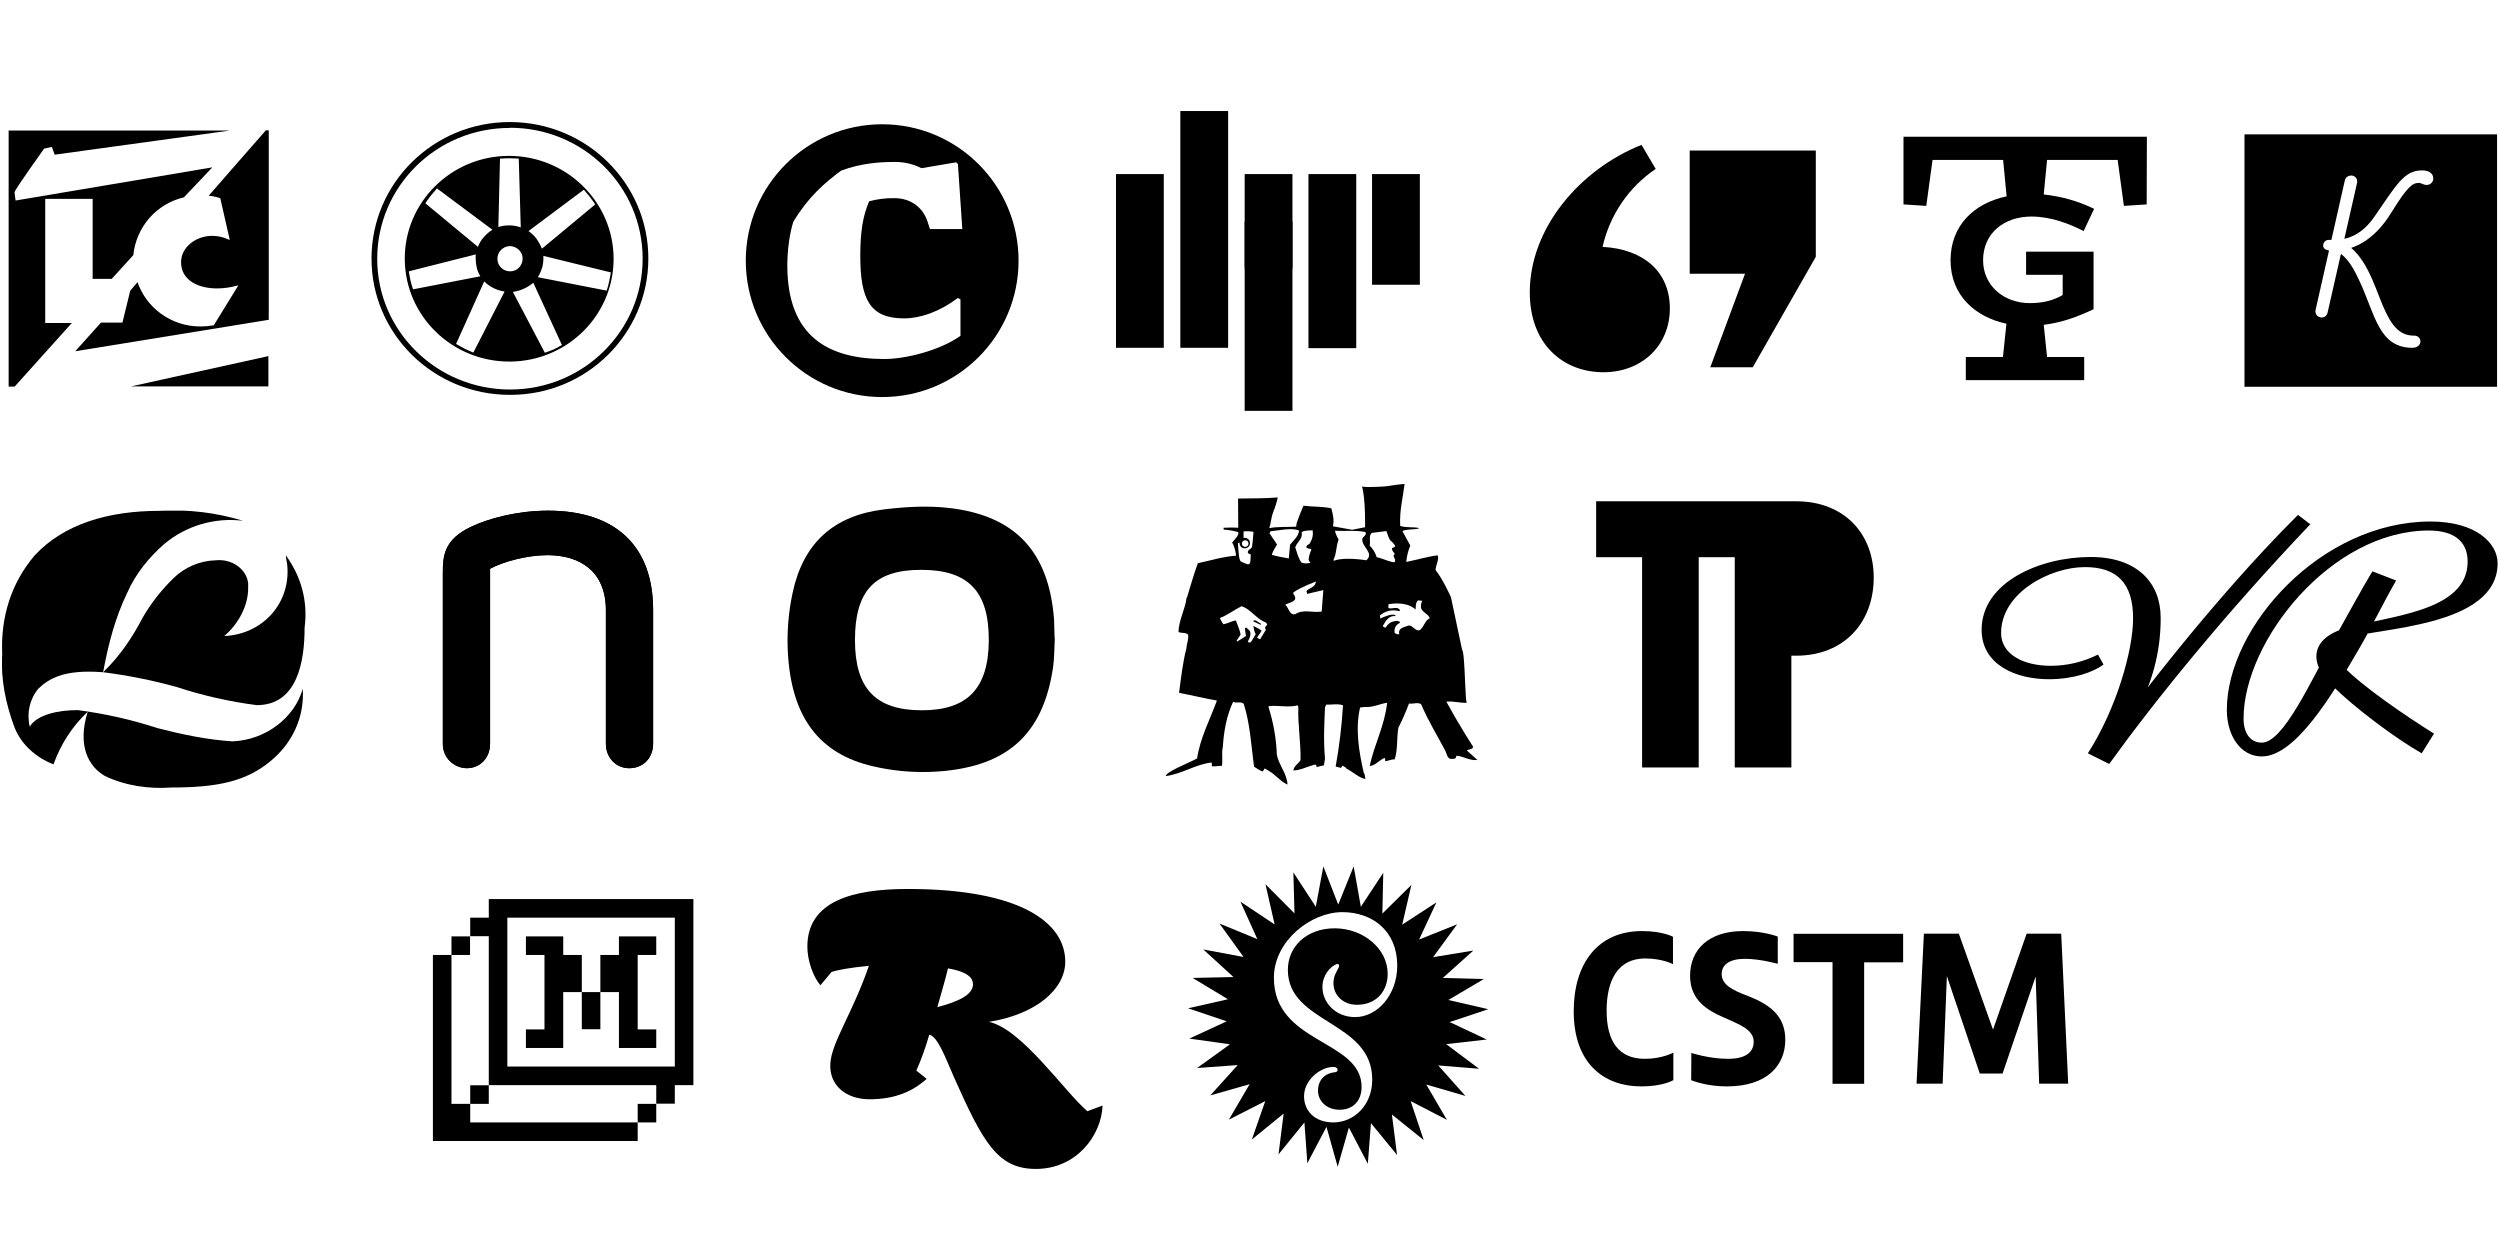 <?xml version="1.0" encoding="utf-8"?>
<!-- Generator: Adobe Illustrator 21.1.0, SVG Export Plug-In . SVG Version: 6.00 Build 0)  -->
<!DOCTYPE svg PUBLIC "-//W3C//DTD SVG 1.1//EN" "http://www.w3.org/Graphics/SVG/1.1/DTD/svg11.dtd">
<svg version="1.1" id="Layer_1" xmlns="http://www.w3.org/2000/svg" xmlns:xlink="http://www.w3.org/1999/xlink" x="0px" y="0px"
	 viewBox="0 0 1360 680" style="enable-background:new 0 0 1360 680;" xml:space="preserve">
<rect x="0" y="0" width="1360" height="680" fill="#808080" stroke="none"/>
<style type="text/css">
	.st0{fill:#FFFFFF;stroke:#000000;stroke-miterlimit:10;}
	.st1{clip-path:url(#SVGID_2_);}
	.st2{clip-path:url(#SVGID_4_);}
	.st3{fill:#FFFFFF;}
	.st4{stroke:#FFFFFF;stroke-miterlimit:10;}
	.st5{fill:none;stroke:#FFFFFF;stroke-miterlimit:10;}
	.st6{clip-path:url(#SVGID_6_);}
	.st7{clip-path:url(#SVGID_8_);}
	.st8{clip-path:url(#SVGID_10_);}
	.st9{clip-path:url(#SVGID_12_);}
	.st10{clip-path:url(#SVGID_14_);}
	.st11{clip-path:url(#SVGID_16_);}
	.st12{clip-path:url(#SVGID_18_);}
</style>
<rect x="-5" y="-6" class="st0" width="1368" height="690"/>
<g>
	<g>
		<g>
			<g>
				<defs>
					<rect id="SVGID_1_" x="202.1" y="66.4" width="150.6" height="148.5"/>
				</defs>
				<clipPath id="SVGID_2_">
					<use xlink:href="#SVGID_1_"  style="overflow:visible;"/>
				</clipPath>
				<g class="st1">
					<path d="M295.6,139.2c0.1,2-0.1,3.9-0.5,5.8c-0.6,2-1.4,4-2.5,5.8l37.4,7.3c0.6-1.7,1.1-3.4,1.4-5.1c0.4-1.8,0.9-4.8,0.9-4.8
						L295.6,139.2z M323.8,111.2c0,0-1.8-2.7-3-4.2l-3.2-3.8l-30.1,22.5c1.6,1.1,3.1,2.5,4.3,4.1c1.2,1.7,2.2,3.5,3,5.5L323.8,111.2
						z M290.1,153.8c-1.5,1.3-3.2,2.4-5,3.2c-1.9,0.9-4,1.5-6.1,1.8l17.4,33.1c1.7-0.6,3.4-1.2,5-1.9l4.3-2.3L290.1,153.8z
						 M282.2,86.3c0,0-3.2-0.2-5.2-0.2s-5,0.2-5,0.2l-0.9,37.2c1.9-0.6,3.9-0.9,5.9-0.9c2.1,0,4.3,0.4,6.3,1.1L282.2,86.3z
						 M277,133.9c-3.8,0.3-6.6,3.5-6.4,7.3s3.5,6.6,7.3,6.4c3.8-0.2,6.6-3.5,6.4-7.3c-0.2-3.4-3-6.1-6.4-6.4
						C277.7,133.9,277.4,133.9,277,133.9L277,133.9z M274.5,158.6c-2-0.3-4-0.9-5.9-1.8c-1.9-1-3.7-2.2-5.2-3.7l-15.3,34l4.7,2.6
						c1.8,0.9,4.7,2.1,4.7,2.1L274.5,158.6z M237.7,102.5l-3.4,4c-1.3,1.6-2.9,4.1-2.9,4.1l28.6,23.7c0.7-1.9,1.7-3.6,3-5.1
						c1.4-1.6,3-3.1,4.9-4.2L237.7,102.5z M261.3,150.3c-1-1.7-1.8-3.5-2.1-5.5c-0.4-2.1-0.5-4.3-0.4-6.4l-36.4,9.2
						c0,0,0.5,3.2,0.9,5c0.4,1.6,0.8,3.2,1.4,4.8L261.3,150.3z M277.3,196.7c-31.4,0.1-56.9-24.8-57.1-55.7s25.2-56.1,56.5-56.2
						s56.9,24.8,57.1,55.7c0,0.2,0,0.3,0,0.5C333.7,171.7,308.4,196.6,277.3,196.7L277.3,196.7z M277.3,69.6
						c-39.9,0-72.1,31.9-72.1,71.2s32.4,71.1,72.3,71.1s72.1-31.9,72.1-71.2l0,0c0-39.3-32.3-71.2-72.2-71.2L277.3,69.6L277.3,69.6z
						 M277.3,214.8c-41.6,0-75.3-33.3-75.2-74.3s33.8-74.2,75.4-74.1s75.2,33.3,75.2,74.2s-33.5,74.2-75,74.2H277.3"/>
				</g>
			</g>
		</g>
	</g>
	<g>
		<g>
			<g>
				<defs>
					<rect id="SVGID_3_" x="3.7" y="70" width="143.3" height="141.3"/>
				</defs>
				<clipPath id="SVGID_4_">
					<use xlink:href="#SVGID_3_"  style="overflow:visible;"/>
				</clipPath>
				<g class="st2">
					<path class="st3" d="M40.2,175.2H25.1v-66.5h24.8v43.5H61L73,139c1.5-15.2,12.4-27.8,27.3-31.2l16.6-17.5l-108,18.2l-0.5-3.8
						c0-1.2,15.9-23.4,15.9-23.4l3.6-0.8l1.5,4.2l103-14.2H4.2v140.3h4L40.2,175.2z"/>
					<path class="st4" d="M40.2,175.2H25.1v-66.5h24.8v43.5H61L73,139c1.5-15.2,12.4-27.8,27.3-31.2l16.6-17.5l-108,18.2l-0.5-3.8
						c0-1.2,15.9-23.4,15.9-23.4l3.6-0.8l1.5,4.2l103-14.2H4.2v140.3h4L40.2,175.2z"/>
					<path d="M112.5,106.9c2.4,0.1,4.7,0.6,6.9,1.3l4.9,21.5c-2.8-1.2-5.7-1.9-8.8-1.9c-9.5,0-17.5,6.6-17.5,14.8
						c0,10.5,10,14.8,20,14.8c3.6,0,7.1-0.5,10.6-1.4L116,176.5c-2.3,0.4-4.7,0.6-7.1,0.6c-15.4,0-29.2-9.9-33.9-24.6l-4.6,5.4
						L66.2,175H54.7l-15.1,16.8l107.1-17.4v-104h-2.3C137.5,78.3,112.5,106.9,112.5,106.9"/>
					<path class="st5" d="M112.5,106.9c2.4,0.1,4.7,0.6,6.9,1.3l4.9,21.5c-2.8-1.2-5.7-1.9-8.8-1.9c-9.5,0-17.5,6.6-17.5,14.8
						c0,10.5,10,14.8,20,14.8c3.6,0,7.1-0.5,10.6-1.4L116,176.5c-2.3,0.4-4.7,0.6-7.1,0.6c-15.4,0-29.2-9.9-33.9-24.6l-4.6,5.4
						L66.2,175H54.7l-15.1,16.8l107.1-17.4v-104h-2.3C137.4,78.3,112.5,106.9,112.5,106.9z"/>
				</g>
			</g>
		</g>
	</g>
	<polygon class="st3" points="66.7,210.7 146.5,210.7 146.5,193.1 	"/>
	<g>
		<g>
			<g>
				<defs>
					<rect id="SVGID_5_" x="3.7" y="70" width="143.3" height="141.3"/>
				</defs>
				<clipPath id="SVGID_6_">
					<use xlink:href="#SVGID_5_"  style="overflow:visible;"/>
				</clipPath>
				<g class="st6">
					<polygon class="st4" points="66.7,210.7 146.5,210.7 146.5,193.1 					"/>
				</g>
			</g>
		</g>
	</g>
	<g>
		<g>
			<g>
				<defs>
					<rect id="SVGID_7_" x="1.1" y="277.8" width="165.1" height="150.8"/>
				</defs>
				<clipPath id="SVGID_8_">
					<use xlink:href="#SVGID_7_"  style="overflow:visible;"/>
				</clipPath>
				<g class="st7">
					<path d="M42.2,386.3c-11.1,0-22.3,2.7-26,9c-1.8-7.2-0.1-14.9,4.6-20.6c5.6-5.4,13.9-10.7,35.3-9c2.8-15.2,6.5-29.5,13-43
						c4.7-10.7,12.1-19.7,20.4-26.9c11.9-9.9,27.4-14.4,42.7-12.5c-14.7-4.5-30.1-6.3-45.5-5.4c-27.9,0-52,7.2-67.8,24.2
						c-13,15.2-18.6,34-17.7,53.7c-0.9,13.4,1.9,26.9,6.5,39.4c3.7,9.9,12.1,17,21.4,20.6c3.9-10.9,10.2-20.7,18.6-28.6
						c-5.6,17.9,0,29.5,9.3,34.9c11.2,5.4,24.2,7.2,36.2,6.3c26,0,40.9-3.6,53.9-14.3c12.1-9.9,18.6-24.2,17.6-39.4
						c-4.6,16.1-20.4,27.8-38.1,28.6c-13.9-0.9-26.9-3.6-40.9-7.2C71.6,391.5,57,388.2,42.2,386.3"/>
					<path d="M56.1,365.7c9.3-9,15.8-18.8,21.4-29.5c4.5-7.9,10.2-15.1,16.7-21.5c6.2-6.1,14.5-9.7,23.2-9.9
						c8.4-0.9,16.7,4.5,17.6,12.5v2.7c0,9.9-5.6,19.7-13,26c20.4-0.9,35.3-17,34.4-36.7c0-2.7-0.9-5.4-0.9-7.2
						c8.4,11.6,12.1,25.1,10.2,39.4c0,17.9-3.7,42.1-26,42.1c-14.8-1.9-29.4-5.2-43.7-9.9C83,370.1,69.6,367.4,56.1,365.7"/>
				</g>
			</g>
		</g>
	</g>
	<rect x="677.1" y="120.4" width="26" height="25.7"/>
	<rect x="746.4" y="94.7" width="26" height="60.2"/>
	<rect x="711.8" y="94.7" width="26" height="94.7"/>
	<rect x="677.1" y="94.7" width="26" height="128.8"/>
	<rect x="642.1" y="60.4" width="26" height="128.8"/>
	<rect x="607.1" y="94.7" width="26" height="94.5"/>
	<g>
		<g>
			<g>
				<defs>
					<rect id="SVGID_9_" x="832.2" y="78.8" width="155.7" height="123.7"/>
				</defs>
				<clipPath id="SVGID_10_">
					<use xlink:href="#SVGID_9_"  style="overflow:visible;"/>
				</clipPath>
				<g class="st8">
					<path d="M987.8,81.9v57.8l-34.3,60.1h-23.1l18.9-50.9h-30.1v-67L987.8,81.9z M893,78.8l7.7,13.1c-14.7,9.9-25,25.1-28.9,42.4
						c22.3,1.2,36.6,13.5,36.6,33.5s-15,34.7-36.2,34.7s-40-14.6-40-43.5C832.2,124.3,859.2,92.3,893,78.8"/>
				</g>
			</g>
		</g>
	</g>
	<g>
		<g>
			<g>
				<defs>
					<rect id="SVGID_11_" x="1078" y="280.1" width="280.8" height="135.5"/>
				</defs>
				<clipPath id="SVGID_12_">
					<use xlink:href="#SVGID_11_"  style="overflow:visible;"/>
				</clipPath>
				<g class="st9">
					<path d="M1290.6,310.8c-5,8.1-14,24.8-20.7,36.6c-13,23.5-27.8,56.6-39.5,56.6c-6.1,0-9.9-5-9.9-13.1
						c0-42.2,47.6-102.3,100.8-102.3c14,0,21.1,6.2,21.1,16.9c0,27.7-43.8,29.5-67.1,36.4c-9.2,2.8-15.2,7.9-15.2,15.3
						c0,4.7,2.6,9.7,9.2,16.3c11.4,11.3,33.4,27.9,48.1,36.3l6.7-10.7c-15-9.4-38.9-25.6-49.3-36.5c-3.1-3.4-5-6.9-5-9
						c0-2.6,1.2-4.7,5.8-6.2c16.9-6,83.1-5.9,83.1-41c0-10.6-11.3-22.7-36.5-22.7c-59.5,0-110.8,57.3-110.8,102.5
						c0,13.9,7.4,25.3,19,25.3c18.3,0,38.3-33.4,52.9-58.5c6.8-11.6,12.9-24.6,20.2-37.2L1290.6,310.8z M1135.8,409.8
						c15.6-24.3,24.6-56.1,24.6-73.4c0-19.2-8.8-27.9-26.2-27.9c-18.9,0-45.6,13.9-45.6,35.9c0,11.5,12.1,17.8,27,17.8
						c8.9,0,17.7-2.1,25.7-6.1l3,5.4c-5.5,4.2-16.5,8-29.7,8c-18.1,0-36.6-7.9-36.6-26.9c0-25.8,31.6-39.6,59.3-39.6
						c25.4,0,38.1,14.1,38.1,33c0.1,16-3.5,31.8-10.6,46.1l-19.7,23c10.3-14.8,56.8-77,105-125l6.7,5.1
						c-46.6,49-84.3,95.6-109.4,130.4L1135.8,409.8z"/>
				</g>
			</g>
		</g>
	</g>
	<g>
		<g>
			<g>
				<defs>
					<rect id="SVGID_13_" x="428.3" y="275.7" width="145.5" height="144.3"/>
				</defs>
				<clipPath id="SVGID_14_">
					<use xlink:href="#SVGID_13_"  style="overflow:visible;"/>
				</clipPath>
				<g class="st10">
					<path d="M465.1,348.2c0,26.3,11.2,38.1,36.1,38.2c24.9,0.1,36.5-11.7,36.7-37.8c0.2-26.8-11.1-38.7-36.9-38.6
						C475.8,310,465.1,321.4,465.1,348.2 M573.8,347.6c-0.3,5.1-0.2,10.2-0.9,15.2c-5.5,37.6-25.9,55.4-66.4,57.1
						c-10.5,0.4-21.1-0.6-31.4-3c-29.5-6.7-44.6-26.8-46.5-61.9c-0.6-10.9,0.3-21.9,2.6-32.6c5.8-27,22.3-42,49.8-45.3
						c11.5-1.4,23.5-2.1,35-0.8c36.4,4.1,54.6,23.9,57.4,60.7C573.6,340.5,573.6,347.6,573.8,347.6"/>
				</g>
			</g>
		</g>
	</g>
	<g>
		<g>
			<g>
				<defs>
					<rect id="SVGID_15_" x="868.3" y="272.6" width="150.9" height="144.8"/>
				</defs>
				<clipPath id="SVGID_16_">
					<use xlink:href="#SVGID_15_"  style="overflow:visible;"/>
				</clipPath>
				<g class="st11">
					<path d="M868.3,303.1h25v114.4h30.8V303.1h19.6v114.4h30.8v-60.8h2.6c26.1,0,42.2-18.1,42.2-42.5c0-23.8-16-41.5-42.2-41.5
						H868.3V303.1z"/>
				</g>
			</g>
		</g>
	</g>
	<circle cx="479.9" cy="141.8" r="74.2"/>
	<path class="st3" d="M481.1,195.3c-30,0-52.8-11.8-52.8-50.9c0-8.3,1.3-17.9,3.3-23.8c8-13.3,16.8-21,26-27.8
		c11.3-4.2,21.8-4.7,29.3-4.7c5,0,9.9,1.1,14.4,3.4l18.8-3.2l1,0.9l2.4,35.4h-17.6l-1.3-4c-2.2-6.9-8.3-12.8-18-12.8
		c-4.6-0.1-9.3,0.5-13.8,1.7c-3.5,8.3-4.8,16.8-4.8,29.7c0,23.8,5.3,34,23.8,34c8.8,0,19.1-3.5,29.3-11.1l1.4,0.8v19.8
		C511.2,190.7,492.7,195.3,481.1,195.3z"/>
	<path d="M740.9,264.7c3.8,0.6,12.7-0.1,13.5-0.2c0,0,8.3-1.3,9.7-1.2c-1,8-2.8,14.2-2.4,22.8c2.5,1,7.5,0.5,10,1.1v0.4
		c-2.2,0.5-6.7,0.2-8.8,1.3l4.3,7.9c-1.2,2.8-1.9,5.8-2.2,8.9c5-1,11.9-3,17.1-3.6c1,2.4-1.3,5.5-1.1,8.1c3.6,4.3,8.3,14.6,8.3,14.6
		l6.1,28.8c1.2,0.6,1.5,17.8,2.1,26.8l0.4,1.9c-3.8,0.2-7.1-1-11.1-0.6c3.1,5.7,7.2,12.7,10.7,18.4l4,6.3h-0.3c0.4,1-2,1.2-3,1.7
		l-0.2,0.2l5.7,5.1c-4,0.6-7.5-2-11.4-2.3c-0.4,2.3-1.5,1.6-3.3,1.7c-1.7-0.5-2-2.7-2.6-4.1c-4.4-8.4-9.6-16.8-13.3-25.6
		c-2-1.3-4.1,0-6.6-0.4c-1.7,4.5-3.6,8.9-5.8,13.2c-1,6-0.2,11.7-2,17.2c-1.9-0.1-3.6,0.9-5.2,1c0.1-0.6,0.1-1.2-0.2-1.8
		c-2.9,1-5.2,4.3-8.2,4.4c2.5-11.7,8.2-22.1,9.5-34.4c-3.8,0.5-7.4,2.5-11.7,2.3c-1.1-0.2-1.9,0.4-3,0.2c-2.7,11.5-0.7,24,2,35.7
		c0.9,0.9,0.4,2.3,1,3.3c-3.7-0.6-7-4.1-10.5-5.7c-0.2-0.9-1.2-0.8-1.8-1.5c-0.7-0.1-0.7,1-1.2,1.1l-2.8-0.7c2-11,3.3-22.1,4-33.3
		c-2.8-1.1-6.5-0.2-9.1-0.4l-0.7,1.4c-0.4,9.7-0.9,18,0,28l-0.6,3.6l-4,1c0.2-2.5-2.2-0.8-3.1-0.7c-3.1,0.9-6.1,2.5-9.5,2.5
		c0.3-2.5,2.8-3.7,3.9-5.6c0.2-9.4-1.6-20.1-1.2-28.8l-0.3-1c-5,1.3-10.5-0.1-15.6,0.4l-0.4,0.3c2.7,8.5,4.3,17.3,4.6,26.2
		c1.2,5.9,5.5,10.1,5.8,16.2c-3.4-1.4-6.3-5.1-9.6-7.1L688,418c-0.3,0.6-0.7,1.2-1.2,1.7c-1.7-0.6-3.1-1.8-4.6-2.6
		c-1.6-12-2.1-23.1-5.6-34.2c-1.5-1.5-4-0.2-5.8-1.1c-3.6,7.7-5.1,16.2-5.6,24.9c-0.6,1.8-0.2,4.5-0.3,6.3c0.1,1.2,0,2.5-0.2,3.7
		c-2-0.3-3.9,0.6-5.6,0c0.4-0.2,0-1.7,0-1.9c-8.9,1-15.9,6.2-25,7.4c0.7-2.6,11.3-6.5,17.1-9.6c1.8-11.5,6.9-20.8,10.8-31.5
		c-6.9-1.2-13.7-2.9-20.6-4.2c1.1-8,1.9-16,4-24.2c0.1-2.4,1.4-5.1,0.9-7.5c-1.4-1.3-3.6-0.6-5.2-1.4c0.1-6.3,3.7-12.4,4.4-18.7h0.2
		c2-6.5,3.6-12.3,5.9-18.7c6.7-1.4,13.5-3.6,20.8-4.1c-0.2-2.5-0.9-5-2.1-7.2c0.5-0.6,4.5-4.6,3.1-5.7c-2.5-0.7-5.1-1.1-7.7-1.3
		l-0.1-1c2.4-0.1,5.4-0.2,8,0l-0.1-15.9c7.1-0.1,14.3,0,21.6-0.6c-0.6,2.8-1.5,5.6-2.6,8.3c-1,2.6-1.1,5.7-2,8.4
		c4.4-0.9,9.7-0.5,14.6-0.8l0.3-2c1.1-3.2,2.3-6.3,3.7-9.4c5.7,0.7,9.4,0.3,15.1,1.4c0.9,3,1.7,6.7,0.9,9.8l10.5,1.9l7-1.4
		c0,0,0.3-15.2-1.6-21.9"/>
	<path class="st3" d="M706.7,288.7c-0.4,3.2-3.1,5.3-4.9,7.6l-0.7,7.5c-3.1-0.5-6.2-1.1-9.2-1.9c0.4-2.1,1.9-4,2.8-5.7l-4.1-6.1
		l0.6-1.1l6.4-0.8C697.7,288.2,704.1,287.2,706.7,288.7"/>
	<path class="st3" d="M742.7,289.4c1.2,1.8-1.4,2.4-1.6,3.8c-0.5,4.3,6.7,7.6,2.2,11.6c0,0-11.8-2-17.5,0.2l-0.5-0.2
		c1.8-3.4,1.5-7.7,2.9-11.3c-0.9-1.5-1.6-3.1-2-4.8C732.1,289.1,737,288.3,742.7,289.4"/>
	<path class="st3" d="M714.1,288.5l0.1,2.1c-0.1,1.9-0.8,3.7-1.9,5.3c-0.4,0.4-1.6,0.5-1.6,1.7c0,0.9,2.2,1,2.6,1v0.6
		c-0.7,1.6-1.2,3.2-1.4,5c0,1.1,0.7,1.4,1,2c-1.6,0.4-3.3,0.4-4.8-0.1c-1.9-2.4-2.5-5.5-3.5-8.4c1.2-3.1,4.2-4.5,3.5-8.2
		C709.6,288.5,712,288.6,714.1,288.5"/>
	<path class="st3" d="M674.3,295.1l-0.9,0.4c0.4,4,0.4,9.1,1.7,10c2.9,1.2,4,2.1,4.8,1c0.5-0.8,0.5-4.9,0.5-4.9s-1.6-0.4-1.6-1.1
		c0-1.6,2.2-2,2.3-3.1c0.3-2.2,0.7-5.4,0.8-8.1c-1.8-0.3-3.6-0.4-5.4-0.2v3.6c0.2-0.1,0.4-0.1,0.7-0.1c1.6,0,2.8,1.3,2.8,2.9
		s-1.3,2.8-2.9,2.8c-1.6,0-2.8-1.3-2.8-2.9C674.3,295.4,674.3,295.2,674.3,295.1"/>
	<path class="st3" d="M675.6,295.7c0-1,0.8-1.8,1.8-1.8s1.8,0.8,1.8,1.8s-0.8,1.8-1.8,1.8C676.4,297.5,675.6,296.7,675.6,295.7
		L675.6,295.7"/>
	<path class="st3" d="M748.9,303.1c-0.7-2.4-2-4.5-3.8-6.3c0.6-2.5-0.7-5.1,1.1-6.9c2.5-0.3,5.2-0.7,8-1c0.5,1.6,1.1,3.3,1.9,4.8
		c0.4,0.4,2.8,2.4,2.8,3.4c0,0.8-1.7,0.8-1.7,1.3c0.1,1,0.6,1.9,1.4,2.5v0.5c0,0.4-0.5,0.6-0.5,0.9c0,1.2,1.3,1.8,0.7,3.3
		C758.4,306.7,752.5,303.9,748.9,303.1"/>
	<path class="st3" d="M715.3,318.1c-1.1,1.6-3.6,2.2-4.5,3.3c-0.2,0.3,0.4,1.3,0.2,1.7l8.9-2.1l-0.9,11.7c-4.9,0.8-9.9-1.5-14.4,1.4
		c-3.1,0.8-3.5-3.5-5.4-5.1c1.8-1.3,7.4-1.6,4.7-5.5c-0.4-0.3-0.5-0.9-0.2-1.3c4.3-3,12.3-5.9,12.3-5.9L715.3,318.1z"/>
	<path class="st3" d="M687.4,338.1c0.9,0.2,1.6,0.8,2,1.6c-0.5,1-2,1.5-0.7,2.8l-3.2,5.3l-1.7-0.9c0.7-1.2,1.9-2.5,2.5-3.8
		c-1.1-1-3.1-1.8-4.4-2.6c0.1,1.6,0.5,3.1,1.2,4.6c-1.1,1.4-1.6,2.9-2.7,4.3c-0.6,0.3-1.2,0.1-1.6-0.4c0.7-1.2,2.4-4.4,0.8-6.1
		l-1.6-1.5c-0.3-0.1-0.5,0.3-0.8,0.6l0.6,4c-1.8,1.2-3,1.9-4.8,3l-0.3-0.4l2.2-3.4c-0.5-2.8-1.7-5.1-2.6-7.7
		c-2.4,0.4-4.4,1.7-6.8,2.1c-0.7-1.1-1.4-2.2-1.9-3.4c4.1-1.5,7.9-4.5,11.8-6.4C679.9,331.1,683,336,687.4,338.1"/>
	<path class="st3" d="M773.7,326.8c-0.6,1.2-0.8,2.6-0.7,3.9c0.9,2.7,4.1,3.2,4.8,5.7c-3.4,0.9-4,9.5-8.3,5.5
		c-1.1-0.4-1.3-1.7-3.3-1.6c-2,0.9-5.8,1.1-5,4.7c-1,0.1-2,0.1-2.6-1c-0.1-3.1,1.1-4.1,2.9-5.2c0.3-1.1-0.9-0.5-1.2-1.1
		c-2.3,0.4-4.3,0.2-6.6,3.8c-0.6-0.2-1.1-0.5-1.5-0.9c1.4-2.6,3.5-6,6.9-5.4c-0.4-0.2,0.3-0.4,0-0.6c-2.3-0.8-5.5,0.7-8.3,1.9
		c-0.1-0.5,0.2-1.2-0.3-1.5c2.9-2.7,6.9-3.6,10.7-2.5c0.5-0.3,0.2-0.4,0.3-0.8c-1.7-2-4-0.2-6.2-0.9v-2.1c5.2-0.9,11.2-0.5,14.8,2.9
		c0.1-1.4-0.1-3.8,1.3-5C772.1,326.7,772.9,326.8,773.7,326.8"/>
	<path d="M686,339.3c0,0.2-0.1,0.4-0.2,0.6l-4.1-1.9C682.7,336.4,684.6,338.8,686,339.3"/>
	<path d="M355.3,331.9v72.6c0,7.9-5.5,13.4-13,13.4c-7,0-12.7-5.5-12.7-13.4v-72.6c0-21.1-14.1-29.9-31.8-29.9
		c-11.1,0-24.2,3.6-31.2,7.4v95.1c0,7.9-5.5,13.4-12.7,13.4c-7.2-0.1-13.1-6-13-13.2c0-0.1,0-0.1,0-0.2V311c0-8.8,1-17.7,15.3-24.4
		c8.9-4.3,24.7-8.8,41.9-8.8C334.9,277.8,355.3,297,355.3,331.9z"/>
	<path d="M355.3,331.9v72.6c0,7.9-5.5,13.4-13,13.4c-7,0-12.7-5.5-12.7-13.4v-72.6c0-21.1-14.1-29.9-31.8-29.9
		c-11.1,0-24.2,3.6-31.2,7.4v95.1c0,7.9-5.5,13.4-12.7,13.4c-7.2-0.1-13.1-6-13-13.2c0-0.1,0-0.1,0-0.2V311c0-8.8,1-17.7,15.3-24.4
		c8.9-4.3,24.7-8.8,41.9-8.8C334.9,277.8,355.3,297,355.3,331.9z"/>
	<path d="M1167.9,74.4h-132.4v36.8l12.4,0.8l3.4-25h38.4l1.9,19.8c-17.9,3.8-30.5,16-30.5,34.8c0,19.1,13.5,30.9,30.4,34.5
		l-1.9,18.1h-20.2v12.6h64.4v-12.6h-20.2l-1.8-17.5c10.6-1.3,19.3-4.8,27.1-8.5v-31.3h-36.7v12.6h19.9v11
		c-4.9,2.8-10.4,4.4-17.9,4.4c-14.2,0-25.4-9.6-25.4-23.3c0-14.9,11.6-23.8,26.3-23.8c10.8,0,21,4.1,28.4,7.9l5.7-12.1
		c-8.6-4.2-17.9-6.8-27.4-7.8l1.8-18.8h38.4l3.4,25l12.4-0.8L1167.9,74.4L1167.9,74.4z"/>
	<path id="path26" d="M1221,210.4h137.4V73.1H1221V210.4z"/>
	<g>
		<g>
			<defs>
				<rect id="SVGID_17_" x="1221" y="73.1" width="412" height="137.4"/>
			</defs>
			<clipPath id="SVGID_18_">
				<use xlink:href="#SVGID_17_"  style="overflow:visible;"/>
			</clipPath>
			<g class="st12">
				<g id="g30">
					<g id="g36">
						<path id="path38" class="st3" d="M1317.4,92.7c-9.7,0-14.1,8.4-25.6,25c-9.4,13.8-20.1,12.8-24.8,12.8
							c-1.7-0.1-3.1,1.2-3.2,2.9v0.1c0,1.7,1.2,2.9,5.7,2.9c9.9,0,21.7-4.8,31.6-21.1c8.1-13.1,11.1-15.8,14.6-15.8
							c1.7,0,2.5,1.1,4.3,1.1c1.9,0.1,3.6-1.4,3.7-3.3c0-0.1,0-0.2,0-0.3C1323.7,94.2,1321,92.6,1317.4,92.7 M1271.5,136.9
							c5.9,3,9.7,10.8,12.3,16.5c8.2,17.5,10.2,35.8,28.5,35.8c2.9,0,4.4-1.7,4.4-3.4c0.1-1.7-1.3-3.1-3-3.2c-0.1,0-0.3,0-0.4,0
							c-8.3,0-12.6-5.8-17.2-16.7c-4.5-10.7-9.3-27.7-21.4-34c-2.9-1.2-5.3-0.4-5.3,1.8C1269.5,135.1,1270.3,136.3,1271.5,136.9
							 M1259.7,168.5c-0.5,1.8,0.6,3.7,2.4,4.1c0.3,0.1,0.6,0.1,1,0.1c1.5,0,2.8-1.1,3.1-2.6l16-70.4c0.5-1.8-0.5-3.6-2.2-4.1
							c-0.3-0.1-0.7-0.1-1-0.1c-1.6,0-3,1-3.4,2.6L1259.7,168.5z"/>
					</g>
				</g>
			</g>
		</g>
	</g>
	<polygon points="336.7,570.1 357,570.1 357,560 346.9,560 346.9,519.5 357,519.5 357,509.4 336.7,509.4 336.7,519.5 326.6,519.5 
		326.6,539.7 336.7,539.7 	"/>
	<rect x="316.5" y="539.7" width="10.1" height="20.2"/>
	<polygon points="306.4,570.1 306.4,539.7 316.5,539.7 316.5,519.5 306.4,519.5 306.4,509.4 286.1,509.4 286.1,519.5 296.2,519.5 
		296.2,560 286.1,560 286.1,570.1 	"/>
	<path d="M265.9,489.1v10.1h-10.1v10.1h10.1v81H357v10.1h10.1v-10.1h10.1V489.1H265.9z M367.1,580.2H276v-81h91.1V580.2z"/>
	<rect x="245.6" y="509.4" width="10.1" height="10.1"/>
	<rect x="255.8" y="590.4" width="10.1" height="10.1"/>
	<polygon points="255.8,600.5 245.6,600.5 245.6,519.5 235.5,519.5 235.5,620.7 346.9,620.7 346.9,610.6 255.8,610.6 	"/>
	<rect x="346.9" y="600.5" width="10.1" height="10.1"/>
	<path d="M451.7,578.6C451,590.4,460.2,598,473,598c13.6,0,23.3-4.1,31.1-11.1l-5.6-4.5c2.8-6.3,5.1-12.8,7-19.5
		c4.5,0.6,9.1,13.1,13.5,23.2c15.8,35.3,23.6,49.8,44.5,49.8c22.2,0,35.7-18.3,36.3-34.5l-8.3,3.1c-12.6-10.9-35.7-44.8-53.5-48.6
		c25.9-4.2,41.5-17.9,41.5-32.8c0-20.9-23.9-39.5-85.7-39.5c-30.4,0-54.6,6.8-54.6,31.4c0,7.1,2.9,16.1,7.1,21l6-7.2
		c2.6-1,9.9-2.4,20.4-3.4C463.5,551.8,452.4,567,451.7,578.6L451.7,578.6z M515.7,526.8c11.6,2,13.6,5.7,13.6,8.6
		c0,6-8.3,9.5-19.4,12.5C511.9,540.8,514.1,533.5,515.7,526.8L515.7,526.8z"/>
	<g>
		<path d="M856.1,550.1c0-25.7,12.9-43.6,37.1-43.6c11.4,0,16.9,3.1,16.9,3.1v14.9c0,0-5.8-3.1-15.1-3.1c-14.8,0-21,11.7-21,28.4
			c0,16.9,6.7,26.2,20.8,26.2c9.6,0,15.5-3.4,15.5-3.4v15c0,0-5.6,3.4-17.3,3.4C871.8,591,856.1,577.9,856.1,550.1z"/>
		<path d="M920.1,572.8c0,0,9.7,3.2,19.9,3.2c9.7,0,14-3.6,14-9.3c0-6.4-7.2-9.2-15.8-13c-9.6-4.1-18.8-9.7-18.8-22.9
			c0-14.2,10.1-24.3,28.8-24.3c11.5,0,18.9,3,18.9,3v14.8c0,0-9.6-2.7-17.9-2.7c-8.1,0-12.6,3-12.6,8.3c0,5.7,5.7,8.7,14,11.8
			c10.7,4.2,20.6,9.9,20.6,23.9c0,13.7-9.6,25.4-31.8,25.4c-11.6,0-19.4-3.4-19.4-3.4L920.1,572.8L920.1,572.8z"/>
		<path d="M996.9,523.4h-21.2V508h59.6v15.5h-21.2v66.1h-17.2V523.4z"/>
		<path d="M1059.1,531l-2.3,58.5h-14.2l4-81.6h19l18.6,52.2l18.3-52.2h18.8l3.8,81.6h-15.8l-1.9-58.3l-18,52.8H1077L1059.1,531z"/>
	</g>
	<g>
		<g>
			<path d="M784.9,532l22.3,0.6L787.9,544l21.7,5l-21,7l20.2,9.5l-22.1,2.5l17.9,13.4l-22.2-1.8l14.8,16.6l-21.3-6.2l11.2,19.2
				L767.4,599l7.1,21.2l-17.3-13.9l2.8,22L745.8,611l-1.7,22.1l-10.3-19.7l-6.1,21.3l-6.1-21.7l-10.4,19.8l-1.6-22.2L695.5,628
				l2.8-22.2L681,619.9l7.3-20.9l-19.8,10.1l11.3-19.3l-21.4,6.1l14.9-16.5l-22.1,1.6l17.9-12.9L647,565l20.3-9.4l-21-7.1l21.7-4.9
				L648.8,532l22.2-0.5l-16.4-15l21.9,4.1l-13.1-18.2l20.6,8.5l-9.2-20.4l18.6,12.4l-5-21.9l15.8,15.9l-0.6-22.3l12.2,18.7l4.1-22
				l8.1,20.8l8.4-20.8l3.9,22l12.2-18.5L752,497l15.8-15.6l-5,21.6l18.6-12.1l-9.4,20.2l20.7-8.3l-13.1,17.9l21.9-3.6L784.9,532z"/>
		</g>
		<g>
			<path class="st3" d="M727,524.5c-3.6,1.5-7.6,6.2-7.6,12.4c0,8.7,7.3,16.4,17.8,16.4c12,0,22.9-12,22.9-28
				c0-18.9-13.5-29.1-29.9-29.1c-17.1,0-37.2,15.7-37.2,35.7c0,36.1,47.7,33.5,47.7,59.4c0,7.6-4.7,12.4-12,12.4
				s-11.7-5.1-11.7-10.2c0-6.9,4.7-9.8,9.1-10.2c2.2,0,2.2-2.9-0.7-2.9c-6.9,0-16,6.9-16,16c0,7.6,5.5,14.2,16,14.2
				c10.9,0,21.1-9.1,21.1-23.3c0-32.1-45.9-30.2-45.9-59.7c0-12.7,10.2-22.6,25.5-22.6s28.8,10.9,28.8,24.8
				c0,8.7-5.5,16.8-16.8,16.8c-7.3,0-12.7-5.1-12.7-11.7c0-4,1.5-5.8,2.9-8.7C728.8,524.8,728.1,524.1,727,524.5z"/>
		</g>
	</g>
</g>
</svg>
